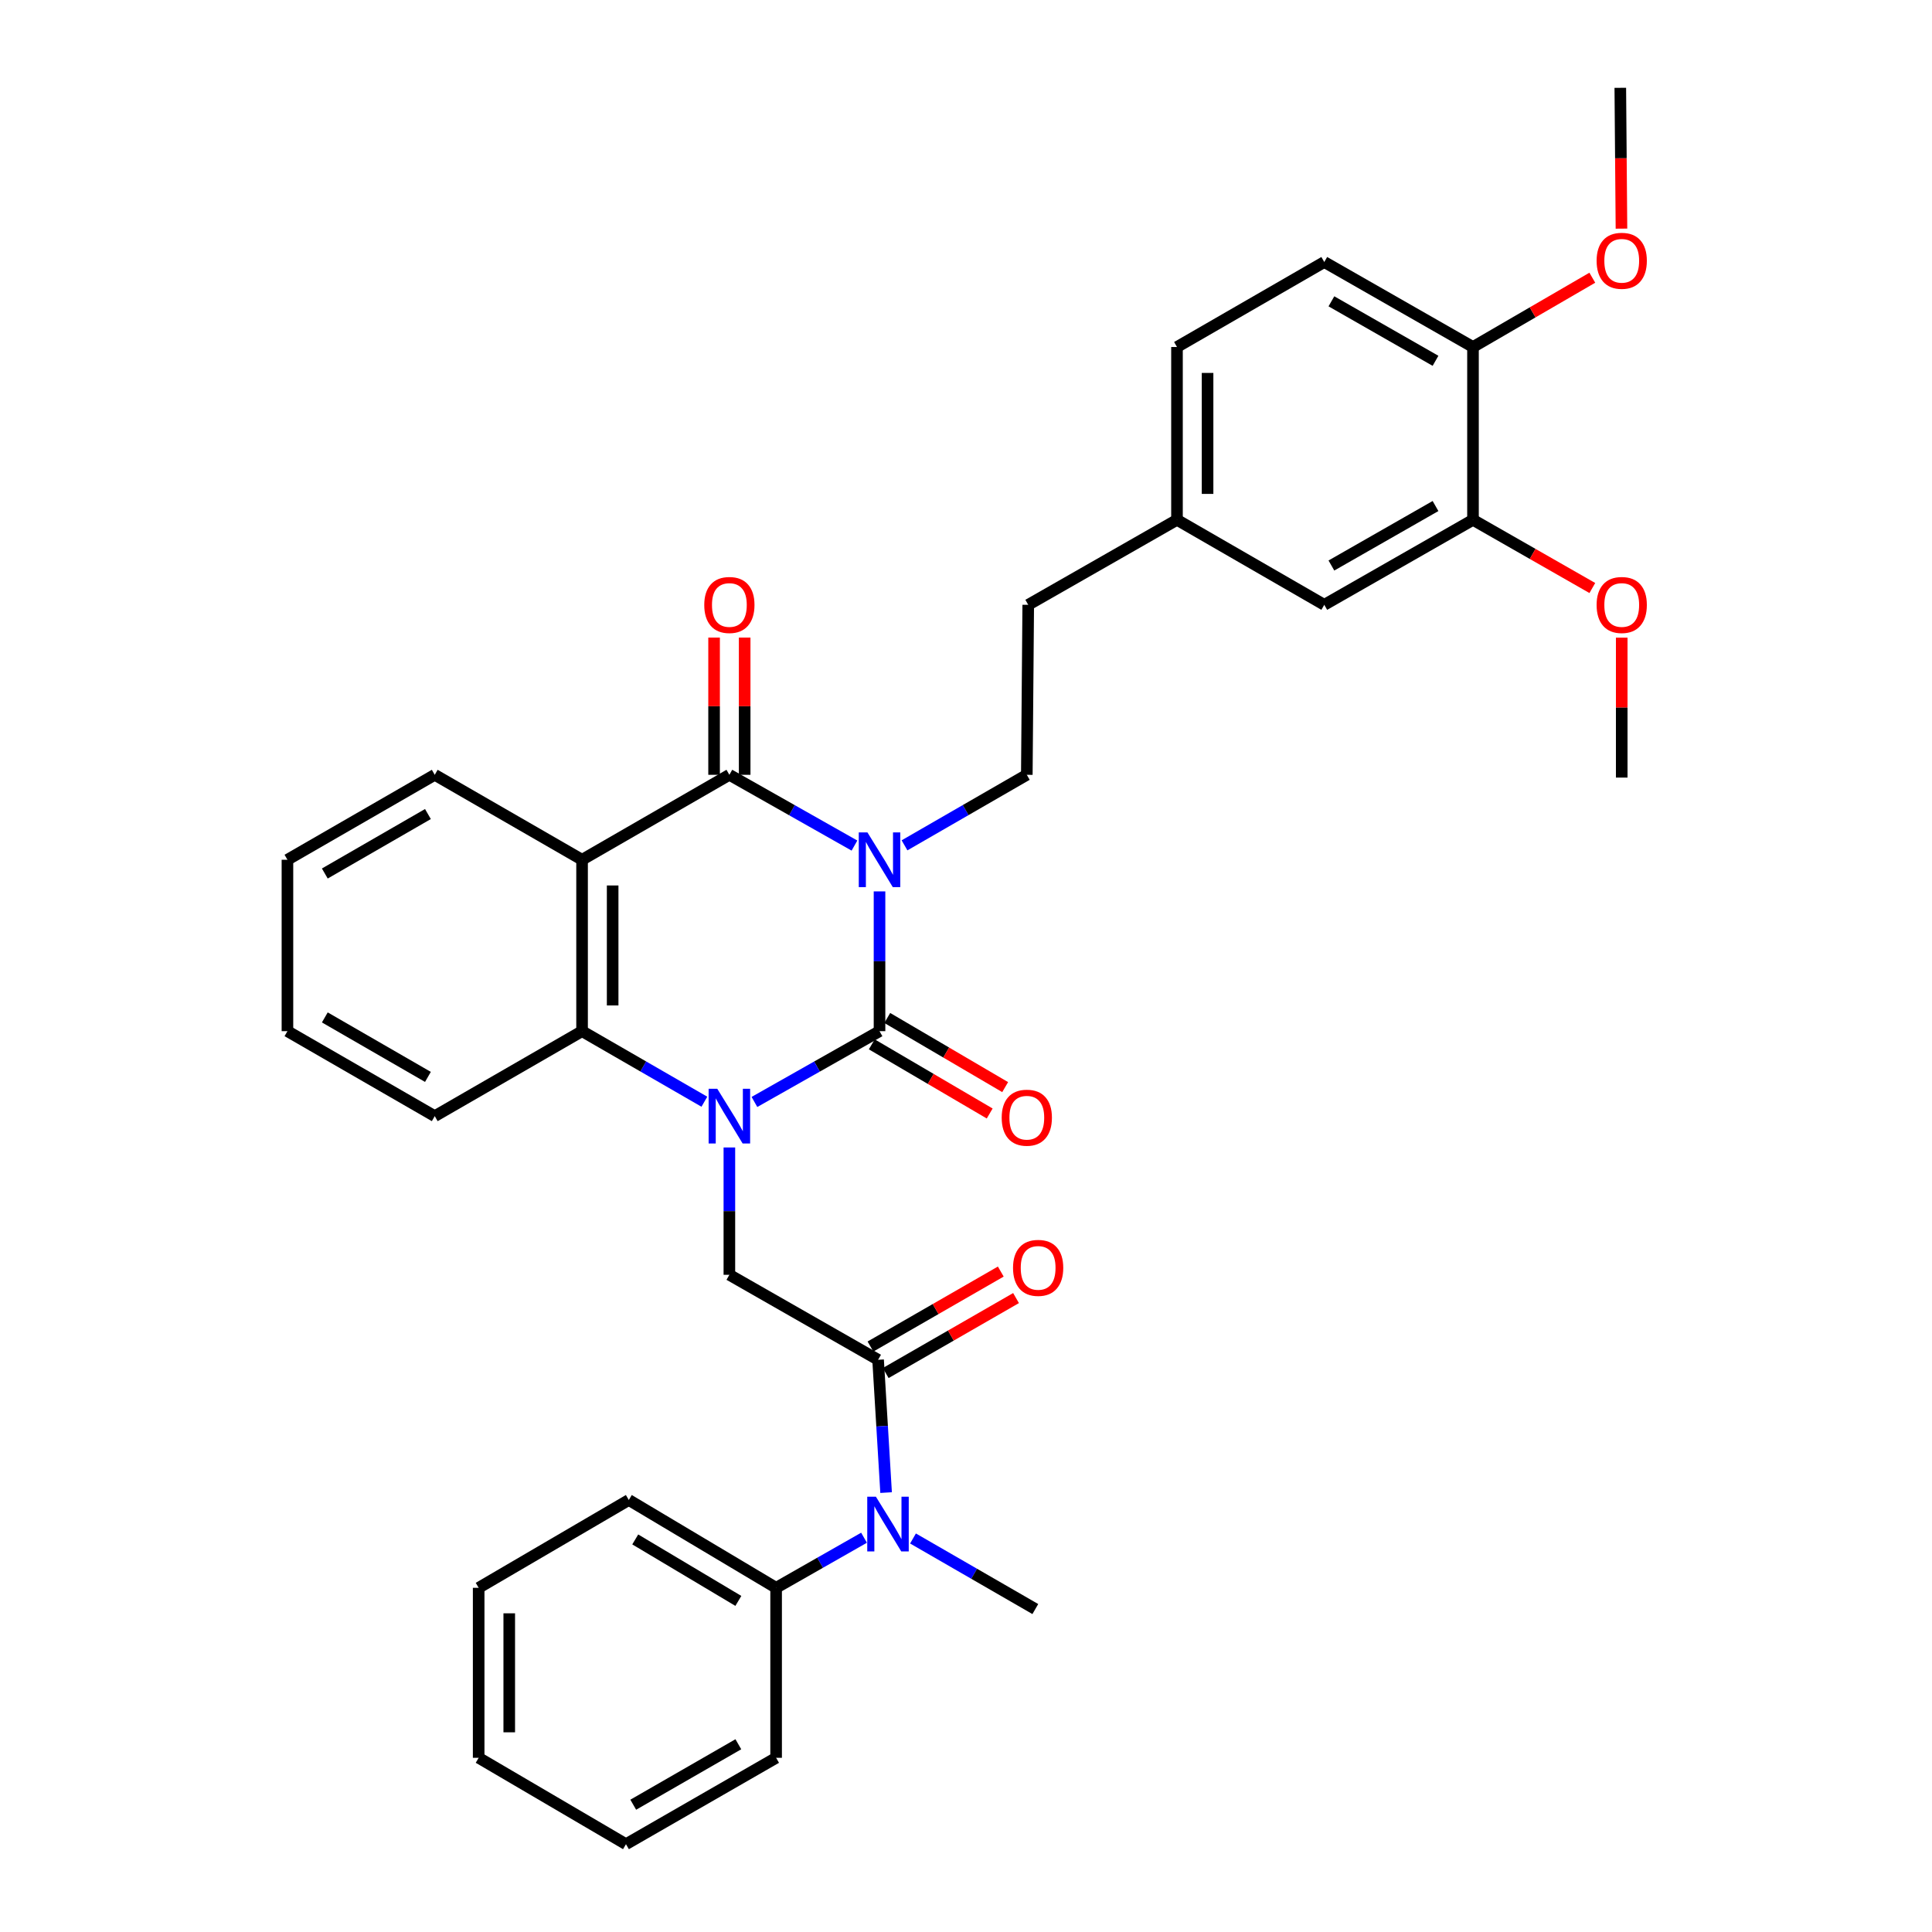 <?xml version='1.0' encoding='iso-8859-1'?>
<svg version='1.1' baseProfile='full'
              xmlns='http://www.w3.org/2000/svg'
                      xmlns:rdkit='http://www.rdkit.org/xml'
                      xmlns:xlink='http://www.w3.org/1999/xlink'
                  xml:space='preserve'
width='1000px' height='1000px' viewBox='0 0 1000 1000'>
<!-- END OF HEADER -->
<rect style='opacity:1.0;fill:#FFFFFF;stroke:none' width='1000' height='1000' x='0' y='0'> </rect>
<path class='bond-0' d='M 455.238,461.388 L 455.238,497.557' style='fill:none;fill-rule:evenodd;stroke:#0000FF;stroke-width:6px;stroke-linecap:butt;stroke-linejoin:miter;stroke-opacity:1' />
<path class='bond-0' d='M 455.238,497.557 L 455.238,533.726' style='fill:none;fill-rule:evenodd;stroke:#000000;stroke-width:6px;stroke-linecap:butt;stroke-linejoin:miter;stroke-opacity:1' />
<path class='bond-2' d='M 442.266,437.67 L 409.895,419.355' style='fill:none;fill-rule:evenodd;stroke:#0000FF;stroke-width:6px;stroke-linecap:butt;stroke-linejoin:miter;stroke-opacity:1' />
<path class='bond-2' d='M 409.895,419.355 L 377.524,401.039' style='fill:none;fill-rule:evenodd;stroke:#000000;stroke-width:6px;stroke-linecap:butt;stroke-linejoin:miter;stroke-opacity:1' />
<path class='bond-7' d='M 468.178,437.546 L 499.827,419.293' style='fill:none;fill-rule:evenodd;stroke:#0000FF;stroke-width:6px;stroke-linecap:butt;stroke-linejoin:miter;stroke-opacity:1' />
<path class='bond-7' d='M 499.827,419.293 L 531.475,401.039' style='fill:none;fill-rule:evenodd;stroke:#000000;stroke-width:6px;stroke-linecap:butt;stroke-linejoin:miter;stroke-opacity:1' />
<path class='bond-1' d='M 455.238,533.726 L 422.867,552.049' style='fill:none;fill-rule:evenodd;stroke:#000000;stroke-width:6px;stroke-linecap:butt;stroke-linejoin:miter;stroke-opacity:1' />
<path class='bond-1' d='M 422.867,552.049 L 390.496,570.371' style='fill:none;fill-rule:evenodd;stroke:#0000FF;stroke-width:6px;stroke-linecap:butt;stroke-linejoin:miter;stroke-opacity:1' />
<path class='bond-9' d='M 451.234,540.553 L 481.748,558.448' style='fill:none;fill-rule:evenodd;stroke:#000000;stroke-width:6px;stroke-linecap:butt;stroke-linejoin:miter;stroke-opacity:1' />
<path class='bond-9' d='M 481.748,558.448 L 512.262,576.343' style='fill:none;fill-rule:evenodd;stroke:#FF0000;stroke-width:6px;stroke-linecap:butt;stroke-linejoin:miter;stroke-opacity:1' />
<path class='bond-9' d='M 459.242,526.898 L 489.756,544.793' style='fill:none;fill-rule:evenodd;stroke:#000000;stroke-width:6px;stroke-linecap:butt;stroke-linejoin:miter;stroke-opacity:1' />
<path class='bond-9' d='M 489.756,544.793 L 520.269,562.688' style='fill:none;fill-rule:evenodd;stroke:#FF0000;stroke-width:6px;stroke-linecap:butt;stroke-linejoin:miter;stroke-opacity:1' />
<path class='bond-6' d='M 377.524,593.927 L 377.524,626.881' style='fill:none;fill-rule:evenodd;stroke:#0000FF;stroke-width:6px;stroke-linecap:butt;stroke-linejoin:miter;stroke-opacity:1' />
<path class='bond-6' d='M 377.524,626.881 L 377.524,659.834' style='fill:none;fill-rule:evenodd;stroke:#000000;stroke-width:6px;stroke-linecap:butt;stroke-linejoin:miter;stroke-opacity:1' />
<path class='bond-34' d='M 364.583,570.248 L 332.931,551.987' style='fill:none;fill-rule:evenodd;stroke:#0000FF;stroke-width:6px;stroke-linecap:butt;stroke-linejoin:miter;stroke-opacity:1' />
<path class='bond-34' d='M 332.931,551.987 L 301.278,533.726' style='fill:none;fill-rule:evenodd;stroke:#000000;stroke-width:6px;stroke-linecap:butt;stroke-linejoin:miter;stroke-opacity:1' />
<path class='bond-3' d='M 377.524,401.039 L 301.278,445.01' style='fill:none;fill-rule:evenodd;stroke:#000000;stroke-width:6px;stroke-linecap:butt;stroke-linejoin:miter;stroke-opacity:1' />
<path class='bond-10' d='M 385.439,401.039 L 385.439,365.526' style='fill:none;fill-rule:evenodd;stroke:#000000;stroke-width:6px;stroke-linecap:butt;stroke-linejoin:miter;stroke-opacity:1' />
<path class='bond-10' d='M 385.439,365.526 L 385.439,330.013' style='fill:none;fill-rule:evenodd;stroke:#FF0000;stroke-width:6px;stroke-linecap:butt;stroke-linejoin:miter;stroke-opacity:1' />
<path class='bond-10' d='M 369.609,401.039 L 369.609,365.526' style='fill:none;fill-rule:evenodd;stroke:#000000;stroke-width:6px;stroke-linecap:butt;stroke-linejoin:miter;stroke-opacity:1' />
<path class='bond-10' d='M 369.609,365.526 L 369.609,330.013' style='fill:none;fill-rule:evenodd;stroke:#FF0000;stroke-width:6px;stroke-linecap:butt;stroke-linejoin:miter;stroke-opacity:1' />
<path class='bond-4' d='M 301.278,445.01 L 301.278,533.726' style='fill:none;fill-rule:evenodd;stroke:#000000;stroke-width:6px;stroke-linecap:butt;stroke-linejoin:miter;stroke-opacity:1' />
<path class='bond-4' d='M 317.108,458.317 L 317.108,520.418' style='fill:none;fill-rule:evenodd;stroke:#000000;stroke-width:6px;stroke-linecap:butt;stroke-linejoin:miter;stroke-opacity:1' />
<path class='bond-19' d='M 301.278,445.01 L 225.024,401.039' style='fill:none;fill-rule:evenodd;stroke:#000000;stroke-width:6px;stroke-linecap:butt;stroke-linejoin:miter;stroke-opacity:1' />
<path class='bond-22' d='M 301.278,533.726 L 225.024,577.714' style='fill:none;fill-rule:evenodd;stroke:#000000;stroke-width:6px;stroke-linecap:butt;stroke-linejoin:miter;stroke-opacity:1' />
<path class='bond-5' d='M 454.499,703.823 L 377.524,659.834' style='fill:none;fill-rule:evenodd;stroke:#000000;stroke-width:6px;stroke-linecap:butt;stroke-linejoin:miter;stroke-opacity:1' />
<path class='bond-8' d='M 454.499,703.823 L 456.572,738.194' style='fill:none;fill-rule:evenodd;stroke:#000000;stroke-width:6px;stroke-linecap:butt;stroke-linejoin:miter;stroke-opacity:1' />
<path class='bond-8' d='M 456.572,738.194 L 458.644,772.564' style='fill:none;fill-rule:evenodd;stroke:#0000FF;stroke-width:6px;stroke-linecap:butt;stroke-linejoin:miter;stroke-opacity:1' />
<path class='bond-12' d='M 458.446,710.684 L 492.172,691.282' style='fill:none;fill-rule:evenodd;stroke:#000000;stroke-width:6px;stroke-linecap:butt;stroke-linejoin:miter;stroke-opacity:1' />
<path class='bond-12' d='M 492.172,691.282 L 525.898,671.881' style='fill:none;fill-rule:evenodd;stroke:#FF0000;stroke-width:6px;stroke-linecap:butt;stroke-linejoin:miter;stroke-opacity:1' />
<path class='bond-12' d='M 450.553,696.962 L 484.279,677.561' style='fill:none;fill-rule:evenodd;stroke:#000000;stroke-width:6px;stroke-linecap:butt;stroke-linejoin:miter;stroke-opacity:1' />
<path class='bond-12' d='M 484.279,677.561 L 518.005,658.16' style='fill:none;fill-rule:evenodd;stroke:#FF0000;stroke-width:6px;stroke-linecap:butt;stroke-linejoin:miter;stroke-opacity:1' />
<path class='bond-18' d='M 531.475,401.039 L 532.214,313.053' style='fill:none;fill-rule:evenodd;stroke:#000000;stroke-width:6px;stroke-linecap:butt;stroke-linejoin:miter;stroke-opacity:1' />
<path class='bond-15' d='M 447.22,795.923 L 424.468,808.886' style='fill:none;fill-rule:evenodd;stroke:#0000FF;stroke-width:6px;stroke-linecap:butt;stroke-linejoin:miter;stroke-opacity:1' />
<path class='bond-15' d='M 424.468,808.886 L 401.717,821.85' style='fill:none;fill-rule:evenodd;stroke:#000000;stroke-width:6px;stroke-linecap:butt;stroke-linejoin:miter;stroke-opacity:1' />
<path class='bond-24' d='M 472.567,796.319 L 504.224,814.581' style='fill:none;fill-rule:evenodd;stroke:#0000FF;stroke-width:6px;stroke-linecap:butt;stroke-linejoin:miter;stroke-opacity:1' />
<path class='bond-24' d='M 504.224,814.581 L 535.881,832.843' style='fill:none;fill-rule:evenodd;stroke:#000000;stroke-width:6px;stroke-linecap:butt;stroke-linejoin:miter;stroke-opacity:1' />
<path class='bond-11' d='M 762.419,269.064 L 685.444,313.053' style='fill:none;fill-rule:evenodd;stroke:#000000;stroke-width:6px;stroke-linecap:butt;stroke-linejoin:miter;stroke-opacity:1' />
<path class='bond-11' d='M 743.019,261.919 L 689.136,292.711' style='fill:none;fill-rule:evenodd;stroke:#000000;stroke-width:6px;stroke-linecap:butt;stroke-linejoin:miter;stroke-opacity:1' />
<path class='bond-21' d='M 762.419,269.064 L 793.303,286.711' style='fill:none;fill-rule:evenodd;stroke:#000000;stroke-width:6px;stroke-linecap:butt;stroke-linejoin:miter;stroke-opacity:1' />
<path class='bond-21' d='M 793.303,286.711 L 824.187,304.358' style='fill:none;fill-rule:evenodd;stroke:#FF0000;stroke-width:6px;stroke-linecap:butt;stroke-linejoin:miter;stroke-opacity:1' />
<path class='bond-36' d='M 762.419,269.064 L 762.419,179.61' style='fill:none;fill-rule:evenodd;stroke:#000000;stroke-width:6px;stroke-linecap:butt;stroke-linejoin:miter;stroke-opacity:1' />
<path class='bond-13' d='M 762.419,179.61 L 685.444,135.621' style='fill:none;fill-rule:evenodd;stroke:#000000;stroke-width:6px;stroke-linecap:butt;stroke-linejoin:miter;stroke-opacity:1' />
<path class='bond-13' d='M 743.019,186.755 L 689.136,155.963' style='fill:none;fill-rule:evenodd;stroke:#000000;stroke-width:6px;stroke-linecap:butt;stroke-linejoin:miter;stroke-opacity:1' />
<path class='bond-23' d='M 762.419,179.61 L 793.299,161.676' style='fill:none;fill-rule:evenodd;stroke:#000000;stroke-width:6px;stroke-linecap:butt;stroke-linejoin:miter;stroke-opacity:1' />
<path class='bond-23' d='M 793.299,161.676 L 824.178,143.743' style='fill:none;fill-rule:evenodd;stroke:#FF0000;stroke-width:6px;stroke-linecap:butt;stroke-linejoin:miter;stroke-opacity:1' />
<path class='bond-14' d='M 685.444,313.053 L 609.207,269.064' style='fill:none;fill-rule:evenodd;stroke:#000000;stroke-width:6px;stroke-linecap:butt;stroke-linejoin:miter;stroke-opacity:1' />
<path class='bond-25' d='M 401.717,821.85 L 325.471,776.393' style='fill:none;fill-rule:evenodd;stroke:#000000;stroke-width:6px;stroke-linecap:butt;stroke-linejoin:miter;stroke-opacity:1' />
<path class='bond-25' d='M 382.174,828.628 L 328.802,796.808' style='fill:none;fill-rule:evenodd;stroke:#000000;stroke-width:6px;stroke-linecap:butt;stroke-linejoin:miter;stroke-opacity:1' />
<path class='bond-26' d='M 401.717,821.85 L 401.717,909.836' style='fill:none;fill-rule:evenodd;stroke:#000000;stroke-width:6px;stroke-linecap:butt;stroke-linejoin:miter;stroke-opacity:1' />
<path class='bond-16' d='M 685.444,135.621 L 609.207,179.61' style='fill:none;fill-rule:evenodd;stroke:#000000;stroke-width:6px;stroke-linecap:butt;stroke-linejoin:miter;stroke-opacity:1' />
<path class='bond-17' d='M 609.207,269.064 L 532.214,313.053' style='fill:none;fill-rule:evenodd;stroke:#000000;stroke-width:6px;stroke-linecap:butt;stroke-linejoin:miter;stroke-opacity:1' />
<path class='bond-20' d='M 609.207,269.064 L 609.207,179.61' style='fill:none;fill-rule:evenodd;stroke:#000000;stroke-width:6px;stroke-linecap:butt;stroke-linejoin:miter;stroke-opacity:1' />
<path class='bond-20' d='M 625.036,255.646 L 625.036,193.028' style='fill:none;fill-rule:evenodd;stroke:#000000;stroke-width:6px;stroke-linecap:butt;stroke-linejoin:miter;stroke-opacity:1' />
<path class='bond-29' d='M 225.024,401.039 L 148.778,445.01' style='fill:none;fill-rule:evenodd;stroke:#000000;stroke-width:6px;stroke-linecap:butt;stroke-linejoin:miter;stroke-opacity:1' />
<path class='bond-29' d='M 221.495,421.347 L 168.123,452.127' style='fill:none;fill-rule:evenodd;stroke:#000000;stroke-width:6px;stroke-linecap:butt;stroke-linejoin:miter;stroke-opacity:1' />
<path class='bond-27' d='M 839.404,330.049 L 839.404,366.265' style='fill:none;fill-rule:evenodd;stroke:#FF0000;stroke-width:6px;stroke-linecap:butt;stroke-linejoin:miter;stroke-opacity:1' />
<path class='bond-27' d='M 839.404,366.265 L 839.404,402.481' style='fill:none;fill-rule:evenodd;stroke:#000000;stroke-width:6px;stroke-linecap:butt;stroke-linejoin:miter;stroke-opacity:1' />
<path class='bond-35' d='M 225.024,577.714 L 148.778,533.726' style='fill:none;fill-rule:evenodd;stroke:#000000;stroke-width:6px;stroke-linecap:butt;stroke-linejoin:miter;stroke-opacity:1' />
<path class='bond-35' d='M 221.497,557.405 L 168.125,526.613' style='fill:none;fill-rule:evenodd;stroke:#000000;stroke-width:6px;stroke-linecap:butt;stroke-linejoin:miter;stroke-opacity:1' />
<path class='bond-28' d='M 839.267,118.344 L 838.966,81.899' style='fill:none;fill-rule:evenodd;stroke:#FF0000;stroke-width:6px;stroke-linecap:butt;stroke-linejoin:miter;stroke-opacity:1' />
<path class='bond-28' d='M 838.966,81.899 L 838.665,45.455' style='fill:none;fill-rule:evenodd;stroke:#000000;stroke-width:6px;stroke-linecap:butt;stroke-linejoin:miter;stroke-opacity:1' />
<path class='bond-32' d='M 325.471,776.393 L 247.757,821.85' style='fill:none;fill-rule:evenodd;stroke:#000000;stroke-width:6px;stroke-linecap:butt;stroke-linejoin:miter;stroke-opacity:1' />
<path class='bond-31' d='M 401.717,909.836 L 324.002,954.545' style='fill:none;fill-rule:evenodd;stroke:#000000;stroke-width:6px;stroke-linecap:butt;stroke-linejoin:miter;stroke-opacity:1' />
<path class='bond-31' d='M 382.166,902.821 L 327.766,934.118' style='fill:none;fill-rule:evenodd;stroke:#000000;stroke-width:6px;stroke-linecap:butt;stroke-linejoin:miter;stroke-opacity:1' />
<path class='bond-30' d='M 148.778,445.01 L 148.778,533.726' style='fill:none;fill-rule:evenodd;stroke:#000000;stroke-width:6px;stroke-linecap:butt;stroke-linejoin:miter;stroke-opacity:1' />
<path class='bond-33' d='M 324.002,954.545 L 247.757,909.836' style='fill:none;fill-rule:evenodd;stroke:#000000;stroke-width:6px;stroke-linecap:butt;stroke-linejoin:miter;stroke-opacity:1' />
<path class='bond-37' d='M 247.757,821.85 L 247.757,909.836' style='fill:none;fill-rule:evenodd;stroke:#000000;stroke-width:6px;stroke-linecap:butt;stroke-linejoin:miter;stroke-opacity:1' />
<path class='bond-37' d='M 263.586,835.048 L 263.586,896.638' style='fill:none;fill-rule:evenodd;stroke:#000000;stroke-width:6px;stroke-linecap:butt;stroke-linejoin:miter;stroke-opacity:1' />
<path  class='atom-0' d='M 448.978 430.85
L 458.258 445.85
Q 459.178 447.33, 460.658 450.01
Q 462.138 452.69, 462.218 452.85
L 462.218 430.85
L 465.978 430.85
L 465.978 459.17
L 462.098 459.17
L 452.138 442.77
Q 450.978 440.85, 449.738 438.65
Q 448.538 436.45, 448.178 435.77
L 448.178 459.17
L 444.498 459.17
L 444.498 430.85
L 448.978 430.85
' fill='#0000FF'/>
<path  class='atom-2' d='M 371.264 563.554
L 380.544 578.554
Q 381.464 580.034, 382.944 582.714
Q 384.424 585.394, 384.504 585.554
L 384.504 563.554
L 388.264 563.554
L 388.264 591.874
L 384.384 591.874
L 374.424 575.474
Q 373.264 573.554, 372.024 571.354
Q 370.824 569.154, 370.464 568.474
L 370.464 591.874
L 366.784 591.874
L 366.784 563.554
L 371.264 563.554
' fill='#0000FF'/>
<path  class='atom-9' d='M 453.366 774.694
L 462.646 789.694
Q 463.566 791.174, 465.046 793.854
Q 466.526 796.534, 466.606 796.694
L 466.606 774.694
L 470.366 774.694
L 470.366 803.014
L 466.486 803.014
L 456.526 786.614
Q 455.366 784.694, 454.126 782.494
Q 452.926 780.294, 452.566 779.614
L 452.566 803.014
L 448.886 803.014
L 448.886 774.694
L 453.366 774.694
' fill='#0000FF'/>
<path  class='atom-10' d='M 518.475 578.515
Q 518.475 571.715, 521.835 567.915
Q 525.195 564.115, 531.475 564.115
Q 537.755 564.115, 541.115 567.915
Q 544.475 571.715, 544.475 578.515
Q 544.475 585.395, 541.075 589.315
Q 537.675 593.195, 531.475 593.195
Q 525.235 593.195, 521.835 589.315
Q 518.475 585.435, 518.475 578.515
M 531.475 589.995
Q 535.795 589.995, 538.115 587.115
Q 540.475 584.195, 540.475 578.515
Q 540.475 572.955, 538.115 570.155
Q 535.795 567.315, 531.475 567.315
Q 527.155 567.315, 524.795 570.115
Q 522.475 572.915, 522.475 578.515
Q 522.475 584.235, 524.795 587.115
Q 527.155 589.995, 531.475 589.995
' fill='#FF0000'/>
<path  class='atom-11' d='M 364.524 313.133
Q 364.524 306.333, 367.884 302.533
Q 371.244 298.733, 377.524 298.733
Q 383.804 298.733, 387.164 302.533
Q 390.524 306.333, 390.524 313.133
Q 390.524 320.013, 387.124 323.933
Q 383.724 327.813, 377.524 327.813
Q 371.284 327.813, 367.884 323.933
Q 364.524 320.053, 364.524 313.133
M 377.524 324.613
Q 381.844 324.613, 384.164 321.733
Q 386.524 318.813, 386.524 313.133
Q 386.524 307.573, 384.164 304.773
Q 381.844 301.933, 377.524 301.933
Q 373.204 301.933, 370.844 304.733
Q 368.524 307.533, 368.524 313.133
Q 368.524 318.853, 370.844 321.733
Q 373.204 324.613, 377.524 324.613
' fill='#FF0000'/>
<path  class='atom-13' d='M 524.341 656.247
Q 524.341 649.447, 527.701 645.647
Q 531.061 641.847, 537.341 641.847
Q 543.621 641.847, 546.981 645.647
Q 550.341 649.447, 550.341 656.247
Q 550.341 663.127, 546.941 667.047
Q 543.541 670.927, 537.341 670.927
Q 531.101 670.927, 527.701 667.047
Q 524.341 663.167, 524.341 656.247
M 537.341 667.727
Q 541.661 667.727, 543.981 664.847
Q 546.341 661.927, 546.341 656.247
Q 546.341 650.687, 543.981 647.887
Q 541.661 645.047, 537.341 645.047
Q 533.021 645.047, 530.661 647.847
Q 528.341 650.647, 528.341 656.247
Q 528.341 661.967, 530.661 664.847
Q 533.021 667.727, 537.341 667.727
' fill='#FF0000'/>
<path  class='atom-22' d='M 826.404 313.133
Q 826.404 306.333, 829.764 302.533
Q 833.124 298.733, 839.404 298.733
Q 845.684 298.733, 849.044 302.533
Q 852.404 306.333, 852.404 313.133
Q 852.404 320.013, 849.004 323.933
Q 845.604 327.813, 839.404 327.813
Q 833.164 327.813, 829.764 323.933
Q 826.404 320.053, 826.404 313.133
M 839.404 324.613
Q 843.724 324.613, 846.044 321.733
Q 848.404 318.813, 848.404 313.133
Q 848.404 307.573, 846.044 304.773
Q 843.724 301.933, 839.404 301.933
Q 835.084 301.933, 832.724 304.733
Q 830.404 307.533, 830.404 313.133
Q 830.404 318.853, 832.724 321.733
Q 835.084 324.613, 839.404 324.613
' fill='#FF0000'/>
<path  class='atom-24' d='M 826.404 134.98
Q 826.404 128.18, 829.764 124.38
Q 833.124 120.58, 839.404 120.58
Q 845.684 120.58, 849.044 124.38
Q 852.404 128.18, 852.404 134.98
Q 852.404 141.86, 849.004 145.78
Q 845.604 149.66, 839.404 149.66
Q 833.164 149.66, 829.764 145.78
Q 826.404 141.9, 826.404 134.98
M 839.404 146.46
Q 843.724 146.46, 846.044 143.58
Q 848.404 140.66, 848.404 134.98
Q 848.404 129.42, 846.044 126.62
Q 843.724 123.78, 839.404 123.78
Q 835.084 123.78, 832.724 126.58
Q 830.404 129.38, 830.404 134.98
Q 830.404 140.7, 832.724 143.58
Q 835.084 146.46, 839.404 146.46
' fill='#FF0000'/>
</svg>
